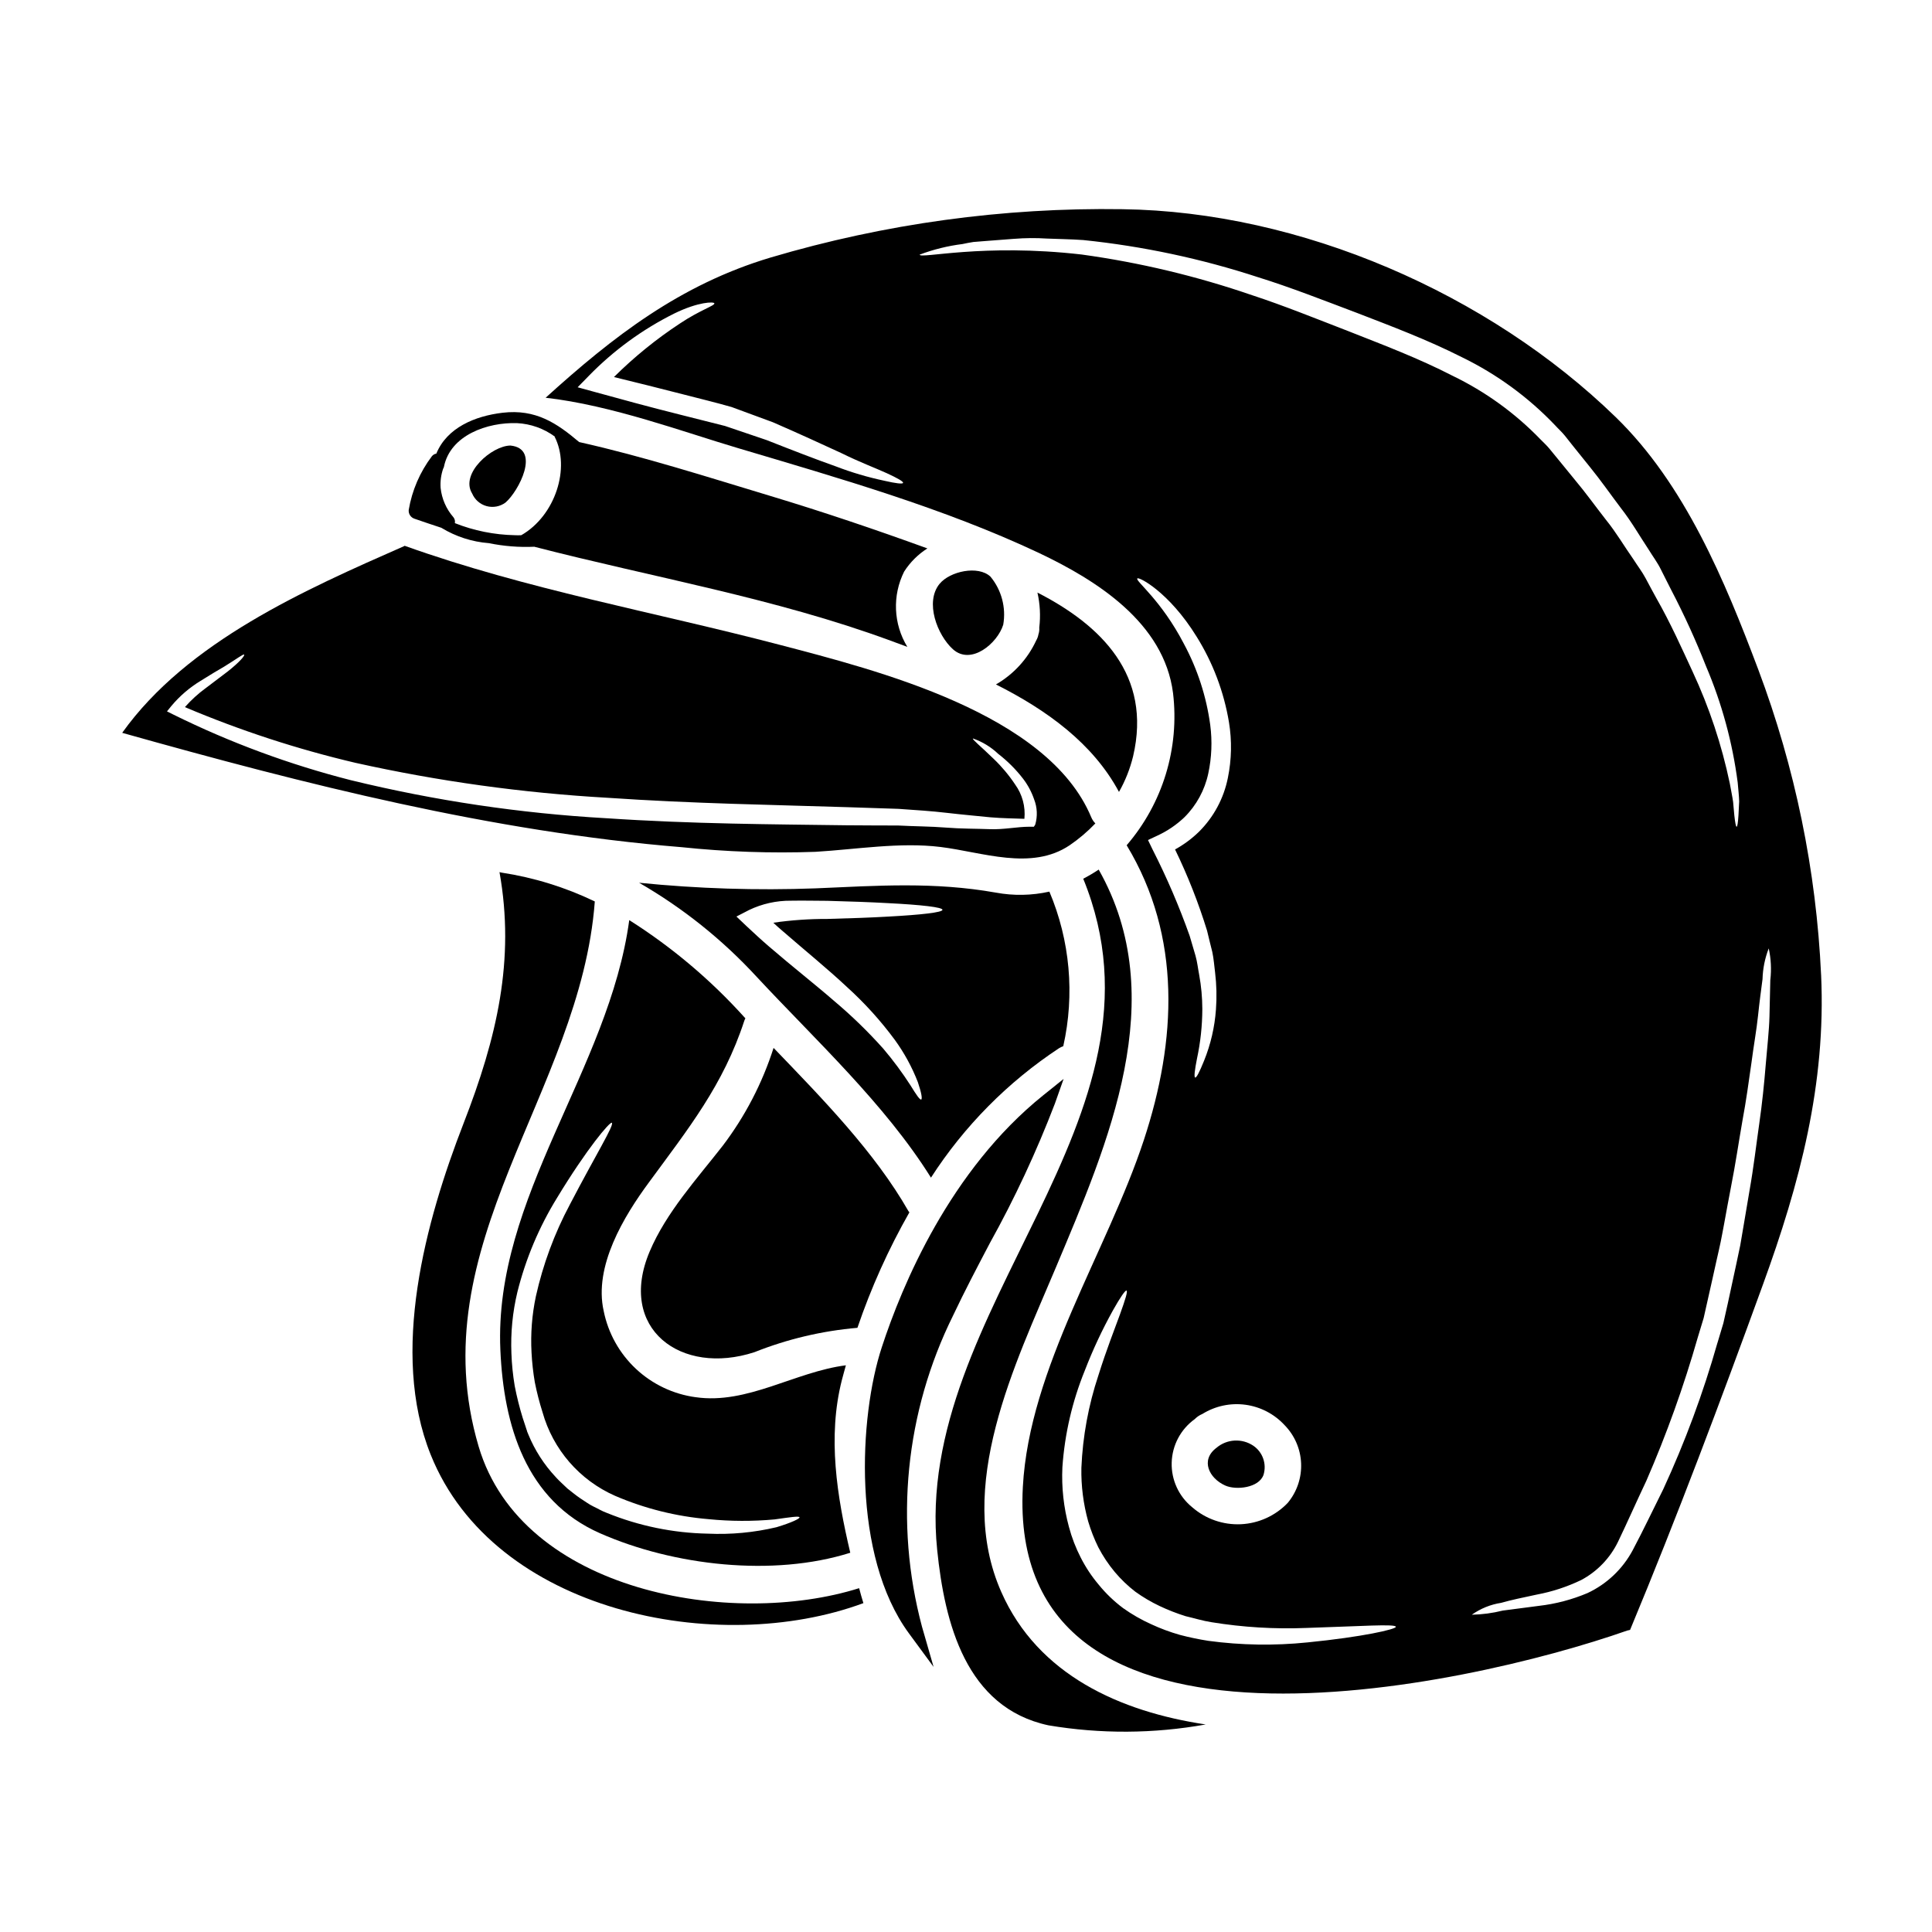 <?xml version="1.0" encoding="UTF-8"?>
<!-- Uploaded to: ICON Repo, www.iconrepo.com, Generator: ICON Repo Mixer Tools -->
<svg fill="#000000" width="800px" height="800px" version="1.1" viewBox="144 144 512 512" xmlns="http://www.w3.org/2000/svg">
 <g>
  <path d="m341.27 414.45c0.066-0.223 0.195-0.395 0.262-0.613l-0.262-0.254v-0.004c-8.953-9.93-19.219-18.59-30.512-25.738-5.383 39.641-35.961 73.375-34.156 113.92 0.875 19.934 6.691 39.895 26.418 48.574 19.547 8.613 45.898 11.609 66.312 5.16-3.543-15-6.066-30.699-2.227-45.77 0.324-1.289 0.711-2.582 1.066-3.906-13.449 1.707-26.16 10.449-39.836 8.449v0.004c-5.926-0.805-11.457-3.438-15.82-7.527-4.363-4.09-7.344-9.438-8.527-15.301-2.68-11.867 5.352-25.125 12.027-34.156 10.383-14.168 19.676-25.715 25.254-42.84zm-46.285 48.832c-4.066 7.633-7.082 15.781-8.965 24.223-1.043 4.906-1.434 9.926-1.16 14.934 0.137 2.637 0.426 5.266 0.871 7.871 0.531 2.672 1.207 5.309 2.031 7.902 2.766 9.902 9.82 18.047 19.227 22.191 7.875 3.387 16.25 5.477 24.797 6.191 5.812 0.578 11.664 0.598 17.48 0.066 4.16-0.578 6.516-0.965 6.613-0.547 0.094 0.324-2.035 1.387-6.098 2.613-5.965 1.414-12.098 1.988-18.223 1.707-9.16-0.176-18.215-2.035-26.707-5.484-1.422-0.516-2.32-1.129-3.516-1.676-1.191-0.547-2.391-1.484-3.582-2.223-1.18-0.789-2.254-1.711-3.387-2.582-1-1-2.129-1.938-3.098-3.031h0.004c-3.086-3.289-5.547-7.113-7.258-11.289l-0.223-0.551-0.066-0.125-0.062-0.262-0.094-0.262-0.324-1-0.68-2.062-0.004 0.004c-0.875-2.832-1.598-5.707-2.16-8.613-0.477-2.848-0.77-5.727-0.871-8.613-0.227-5.453 0.305-10.914 1.574-16.223 2.199-8.824 5.746-17.254 10.516-24.996 7.934-13.09 14-20.219 14.516-19.898 0.75 0.477-4.246 8.477-11.152 21.734z"/>
  <path d="m424.68 421.77c0.348-0.211 0.715-0.383 1.098-0.516 3.078-13.703 1.793-28.027-3.68-40.965-4.664 1.043-9.492 1.133-14.191 0.262-16.383-2.906-31.285-1.84-47.766-1.129h-0.004c-15.602 0.582-31.23 0.086-46.766-1.484 11.602 6.688 22.121 15.105 31.188 24.961 15.484 16.645 33.965 33.676 46.156 53.188h0.004c8.812-13.672 20.383-25.359 33.961-34.316zm-36.547 13.609c-0.355 0.16-1.289-1.223-2.836-3.738-2.191-3.402-4.606-6.656-7.227-9.742-4.019-4.496-8.352-8.707-12.965-12.594-5.16-4.484-11.191-9.191-17.32-14.48-2.031-1.742-3.969-3.543-5.871-5.32l-2.754-2.613 3.32-1.711v-0.004c3.481-1.672 7.301-2.523 11.16-2.481 3.543-0.066 6.449 0.031 9.645 0.031 6.066 0.16 11.449 0.355 15.969 0.609 9.027 0.453 14.512 1.098 14.512 1.773s-5.484 1.324-14.512 1.805c-4.519 0.262-9.902 0.453-15.969 0.613v0.004c-4.805-0.02-9.602 0.316-14.352 1 0.789 0.738 1.574 1.453 2.418 2.16 6.004 5.223 11.969 10.059 17.094 14.867 4.676 4.231 8.918 8.914 12.664 13.984 2.519 3.461 4.578 7.234 6.129 11.227 0.957 2.805 1.219 4.449 0.898 4.609z"/>
  <path d="m270.86 527.39c-15.871-53.508 26.996-93.793 30.77-144.5l-0.004 0.004c-7.809-3.762-16.137-6.336-24.707-7.644-0.191-0.031-0.355-0.098-0.547-0.129 4.16 23.285-0.676 43.832-9.543 66.637-10.031 25.836-19.582 60.703-8.68 87.773 16.77 41.77 76.055 53.609 114.66 39.316-0.395-1.285-0.789-2.641-1.129-3.965-33.641 10.594-89.344 1.145-100.82-37.496z"/>
  <path d="m385 465.28c-0.094-0.102-0.18-0.211-0.258-0.324-8.934-15.645-22.805-29.805-35.738-43.254v0.004c-2.981 9.332-7.527 18.09-13.449 25.898-6.836 8.773-14.996 17.676-19.387 28.059-8.66 20.469 8.32 33.031 27.773 26.676 8.73-3.477 17.922-5.648 27.285-6.453 3.613-10.613 8.227-20.859 13.773-30.605z"/>
  <path d="m419.19 312.14c-0.094 0.555-0.293 1.086-0.578 1.574-2.269 4.898-5.996 8.977-10.676 11.672 13.414 6.742 25.707 15.609 32.605 28.48 1.68-2.961 2.938-6.137 3.742-9.445 5.031-21.484-8.418-34.707-25.352-43.383 0.691 3.047 0.855 6.188 0.484 9.289 0.051 0.613-0.027 1.23-0.227 1.812z"/>
  <path d="m360.13 369.74c10.711-0.641 22.383-2.609 33.094-1.285 11.094 1.355 24.094 6.383 34.242-0.453h0.004c2.469-1.688 4.75-3.625 6.812-5.789-0.469-0.469-0.84-1.031-1.094-1.645-11.516-27.574-56.895-38.965-82.762-45.738-33.094-8.66-66.914-14.641-99.188-26.191-0.066 0.035-0.098 0.066-0.16 0.098-26.285 11.566-57.441 25.305-74.695 49.469 48.512 13.637 97.953 26.215 148.3 30.309 11.77 1.23 23.613 1.645 35.441 1.227zm-123.09-18.965c-16.27-4.141-32.062-9.977-47.113-17.414l-1.676-0.84 1.129-1.387c2.199-2.644 4.828-4.906 7.769-6.691 2.484-1.574 4.582-2.805 6.297-3.805 3.32-2.031 5.066-3.418 5.258-3.148 0.191 0.27-1.129 1.906-4.352 4.453-1.574 1.18-3.543 2.676-5.836 4.422v-0.004c-2.016 1.473-3.863 3.16-5.512 5.031 14.625 6.195 29.754 11.137 45.215 14.77 21.969 4.883 44.293 7.981 66.758 9.258 22.672 1.551 44.254 1.871 63.312 2.484 4.773 0.16 9.387 0.324 13.84 0.453 4.613 0.324 8.707 0.578 12.836 1.062s7.934 0.809 11.547 1.18c3.148 0.262 6.129 0.293 8.965 0.395 0.32-3.231-0.555-6.465-2.453-9.094-1.645-2.473-3.559-4.758-5.707-6.809-3.516-3.422-5.676-5.098-5.484-5.387 2.496 0.863 4.777 2.25 6.691 4.066 2.484 1.918 4.715 4.148 6.629 6.637 1.254 1.648 2.234 3.488 2.906 5.449 0.832 2.137 0.934 4.492 0.285 6.691l-0.355 0.547h-1.18c-3.258 0-6.805 0.789-10.48 0.645-3.676-0.141-7.644-0.094-11.645-0.418-4-0.324-8.387-0.324-12.645-0.551-4.449-0.031-9.055 0-13.836-0.062-19.062-0.262-40.672-0.324-63.57-1.871v0.004c-22.789-1.293-45.414-4.66-67.594-10.066z"/>
  <path d="m277.98 277.17c3.422-2.934 9.445-14.289 1.289-15.094-4.902 0.031-13.383 7.387-10.164 12.68l0.004-0.004c0.695 1.656 2.113 2.902 3.848 3.375 1.734 0.469 3.586 0.117 5.023-0.957z"/>
  <path d="m253.85 281.47c2.363 0.82 4.731 1.617 7.113 2.398h-0.004c3.82 2.332 8.137 3.727 12.598 4.074 3.957 0.809 8 1.129 12.035 0.949 31.535 8.148 63.805 13.621 94.41 24.891l4.453 1.645c-3.703-6.066-4.019-13.609-0.84-19.965 1.582-2.465 3.68-4.555 6.152-6.129-13.777-5.004-27.605-9.68-41.609-13.902-16.707-5.031-33.594-10.461-50.672-14.281-5.926-5.004-11.488-8.797-20.281-7.769-7.352 0.863-14.766 3.973-17.57 10.824v0.004c-0.465 0.082-0.883 0.328-1.18 0.695-3.164 4.18-5.269 9.062-6.141 14.23-0.102 1.043 0.539 2.012 1.535 2.336zm27.16-25.336h-0.004c3.625 0.18 7.117 1.422 10.043 3.574h-0.078c4.25 8.227 0.227 20.941-8.824 26.125-0.574 0.023-1.148 0.039-1.75 0h-0.004c-5.43-0.113-10.801-1.195-15.852-3.199 0.113-0.547-0.023-1.113-0.371-1.551-1.91-2.184-3.098-4.902-3.402-7.785-0.121-1.734 0.109-3.473 0.68-5.117 0.098-0.145 0.168-0.309 0.203-0.477 1.691-8.438 11.609-11.828 19.34-11.57z"/>
  <path d="m393 298.72c-3.969 4.836-0.613 13.578 3.516 17.32 4.836 4.383 11.836-1.574 13.352-6.484 0.789-4.539-0.449-9.195-3.387-12.742-3.258-3.062-10.742-1.418-13.48 1.906z"/>
  <path d="m626.61 402.38c-1.277-27.68-6.891-54.984-16.641-80.922-8.867-23.547-19.449-49.09-37.785-66.914-33.734-32.77-83.508-54.477-130.72-55.105-31.559-0.48-63.004 3.84-93.266 12.812-24.031 7.191-41.77 20.996-59.602 37.156 17.48 1.969 36.703 9.129 50.992 13.352 26.676 7.934 54.379 15.84 79.668 27.742 15.449 7.32 33.219 18.543 35.609 37.156 1.746 14.574-2.711 29.215-12.289 40.344 14.641 24.223 13.223 51.766 4.578 78.055-9.742 29.605-30.383 60.41-32.09 92.02-4.328 79.793 117.18 53.137 160.2 38.027 0.199-0.059 0.402-0.105 0.609-0.133 0.035-0.031 0.082-0.055 0.129-0.062 12.547-30.156 24.008-60.703 35.156-91.375 9.812-26.934 16.781-53.188 15.457-82.152zm-248.26-130.98c-4.383-0.926-8.688-2.199-12.867-3.809-5.387-1.902-11.516-4.285-18.32-6.965l-11.02-3.738c-3.84-0.969-7.84-1.969-11.902-3-7.996-2-16.062-4.195-23.16-6.16l-4-1.098 2.906-2.969h-0.004c6.582-6.766 14.254-12.371 22.703-16.578 6.418-3.148 10.516-3.148 10.629-2.707 0.195 0.613-3.769 1.773-9.129 5.352-6.289 4.133-12.145 8.891-17.48 14.191 5.902 1.418 12.094 3 18.871 4.723 4.254 1.098 8.266 2.066 12.32 3.227 3.805 1.418 7.449 2.754 10.934 4.031 6.902 3 13.062 5.836 18.105 8.16 5.031 2.484 9.227 4.031 12.094 5.352 2.871 1.324 4.387 2.195 4.289 2.551-0.098 0.355-1.863 0.148-4.969-0.562zm71.062 97.664-1.18-2.449 2.516-1.18c2.637-1.219 5.059-2.867 7.16-4.875 3.176-3.168 5.363-7.191 6.297-11.578 0.91-4.238 1.082-8.602 0.516-12.898-1.02-7.512-3.379-14.777-6.969-21.453-6.066-11.676-12.871-16.641-12.355-17.32 0.227-0.613 8.387 3.516 15.707 15.387l0.004 0.004c4.328 6.93 7.242 14.645 8.582 22.707 0.801 4.887 0.703 9.883-0.293 14.734-1.082 5.422-3.754 10.398-7.676 14.293-1.887 1.836-4.012 3.406-6.32 4.676 3.371 6.945 6.207 14.137 8.48 21.512 0.453 1.934 0.938 3.836 1.387 5.644 0.395 1.84 0.516 3.707 0.742 5.449 0.395 3.254 0.469 6.539 0.227 9.809-0.332 4.664-1.395 9.246-3.148 13.578-1.223 3.031-2.031 4.578-2.363 4.449-0.332-0.129-0.129-1.902 0.484-5 0.93-4.324 1.402-8.734 1.418-13.156-0.008-3.051-0.289-6.098-0.84-9.098-0.324-1.645-0.484-3.32-0.969-5.031-0.484-1.707-1-3.453-1.547-5.258-2.785-7.852-6.082-15.52-9.859-22.945zm34.996 152.59c2.672 2.719 4.238 6.332 4.398 10.137 0.16 3.809-1.098 7.539-3.527 10.473-3.258 3.418-7.707 5.449-12.426 5.672-4.715 0.219-9.336-1.391-12.895-4.492-3.562-2.879-5.578-7.254-5.449-11.836 0.125-4.578 2.379-8.836 6.094-11.516 0.27-0.27 0.559-0.516 0.871-0.738 0.367-0.258 0.762-0.477 1.18-0.648 3.406-2.109 7.438-2.969 11.406-2.43 3.969 0.539 7.629 2.441 10.348 5.379zm6.031 57.605c-8.719 0.891-17.508 0.75-26.191-0.418-2.539-0.395-5.059-0.922-7.547-1.574-2.617-0.742-5.176-1.691-7.641-2.84-2.609-1.172-5.094-2.598-7.422-4.258-2.406-1.801-4.586-3.891-6.481-6.223-1.852-2.195-3.445-4.598-4.746-7.16-1.328-2.59-2.379-5.312-3.129-8.129-1.398-5.144-1.988-10.477-1.738-15.805 0.605-8.812 2.613-17.469 5.941-25.648 2.102-5.453 4.578-10.758 7.414-15.871 2-3.582 3.32-5.453 3.644-5.32 0.355 0.191-0.324 2.387-1.707 6.223-1.387 3.836-3.582 9.324-5.742 16.223v0.004c-2.644 7.93-4.164 16.191-4.516 24.543-0.09 4.793 0.52 9.574 1.805 14.195 0.699 2.348 1.594 4.637 2.676 6.836 1.223 2.348 2.691 4.551 4.391 6.582 1.613 1.918 3.43 3.66 5.414 5.191 2.031 1.461 4.191 2.734 6.453 3.805 2.215 1.047 4.5 1.941 6.836 2.676 2.363 0.547 4.613 1.258 6.934 1.613h0.004c8.301 1.348 16.719 1.855 25.125 1.516 14.512-0.453 23.641-1.129 23.707-0.293-0.004 0.648-8.836 2.68-23.484 4.133zm11.32-347.33c-8.996-3.484-17.512-6.93-25.867-9.676v0.004c-14.688-5.066-29.832-8.684-45.219-10.805-26.32-3.031-42.836 1.223-42.961 0.031 3.66-1.383 7.469-2.324 11.352-2.809 0.902-0.191 1.871-0.395 2.906-0.547 1.062-0.098 2.16-0.16 3.285-0.262 2.32-0.191 4.84-0.355 7.519-0.578l-0.004 0.004c2.883-0.234 5.777-0.258 8.66-0.07 3.031 0.129 6.258 0.16 9.645 0.395 15.77 1.625 31.316 4.934 46.383 9.867 8.512 2.644 17.285 6.098 26.254 9.48 8.996 3.484 18.418 7.004 27.738 11.711h-0.004c9.242 4.496 17.605 10.609 24.691 18.051 0.84 0.938 1.742 1.707 2.582 2.754l2.223 2.805c1.484 1.84 2.938 3.644 4.387 5.453 2.938 3.613 5.578 7.418 8.266 10.965 2.754 3.519 4.934 7.356 7.289 10.902 1.094 1.805 2.387 3.484 3.285 5.352 0.902 1.871 1.875 3.644 2.754 5.453l0.004 0.004c3.402 6.527 6.461 13.227 9.16 20.074 4.203 9.855 7.035 20.238 8.418 30.863 0.16 1.906 0.355 3.582 0.395 5.035-0.094 1.453-0.125 2.707-0.191 3.707-0.125 1.969-0.289 3-0.484 3-0.195 0-0.395-1.062-0.609-3-0.098-0.969-0.191-2.16-0.324-3.578-0.191-1.422-0.551-3.035-0.871-4.871-2.141-10.238-5.453-20.195-9.871-29.672-2.754-5.934-5.805-12.805-9.613-19.48-0.938-1.711-1.871-3.422-2.805-5.195-0.938-1.773-2.191-3.387-3.289-5.117-2.387-3.387-4.516-7.062-7.289-10.48-2.707-3.453-5.289-7.086-8.266-10.629-1.484-1.805-2.969-3.613-4.453-5.453l-2.258-2.754c-0.645-0.789-1.574-1.645-2.363-2.453-6.707-6.941-14.594-12.641-23.289-16.836-8.91-4.59-18.195-8.102-27.164-11.645zm111.39 171.72c-0.062 2.676-0.129 5.934-0.223 9.742-0.094 3.805-0.613 8.098-1 12.867-0.387 4.769-0.906 9.965-1.707 15.547-0.805 5.582-1.484 11.547-2.582 17.738-0.516 3.148-1.062 6.297-1.613 9.547-0.254 1.609-0.547 3.254-0.84 4.934-0.355 1.645-0.707 3.324-1.062 5.035-0.742 3.387-1.484 6.805-2.227 10.32-0.395 1.738-0.789 3.484-1.18 5.258-0.516 1.738-1.031 3.484-1.574 5.254l-0.008 0.004c-3.773 13.273-8.574 26.238-14.355 38.77-2.836 5.676-5.32 10.934-8.062 16.094h0.004c-2.66 5.004-6.871 9.012-12.004 11.414-4.102 1.738-8.438 2.883-12.863 3.391-3.742 0.48-6.965 0.902-9.613 1.254-2.684 0.672-5.43 1.039-8.195 1.098 2.312-1.637 4.973-2.715 7.773-3.148 2.582-0.742 5.836-1.422 9.48-2.195h0.004c4.051-0.762 7.988-2.051 11.707-3.836 4.246-2.258 7.668-5.805 9.773-10.129 2.32-4.805 4.805-10.449 7.477-16.094h0.004c5.391-12.391 9.961-25.121 13.676-38.113 0.523-1.738 1.043-3.445 1.551-5.117 0.395-1.742 0.789-3.488 1.16-5.164 0.789-3.418 1.516-6.805 2.254-10.094 0.395-1.68 0.742-3.289 1.098-4.938 0.355-1.645 0.613-3.289 0.938-4.902 0.578-3.223 1.18-6.418 1.77-9.512 1.227-6.195 2.066-12.031 3.035-17.547 1.031-5.484 1.707-10.629 2.387-15.32 0.613-4.723 1.387-8.934 1.773-12.68 0.391-3.742 0.84-7 1.18-9.613l0.004 0.004c0.074-2.805 0.629-5.574 1.645-8.188 0.598 2.727 0.742 5.535 0.43 8.312z"/>
  <path d="m468.7 537.68c2.871 1.289 8.965 0.645 10.16-2.871l-0.004 0.004c0.867-2.875-0.227-5.981-2.707-7.676-3.012-2.031-7.008-1.805-9.773 0.547-4.352 3.258-1.938 8.102 2.324 9.996z"/>
  <path d="m396.59 492.6c2.973-6.297 6.238-12.512 9.699-19.105 6.625-11.922 12.398-24.301 17.273-37.043l2.305-6.523-5.394 4.328c-24.75 19.887-37.434 50.383-42.789 66.781-6.051 18.398-7.945 55.211 7.18 75.805l6.543 8.902-3.062-10.629v0.008c-7.371-27.598-4.441-56.934 8.246-82.523z"/>
  <path d="m409.36 565.91c-12.387-27.965 3.644-60.285 14.418-85.926 13.965-33.219 30.699-71.438 11.387-105.53v-0.004c-1.32 0.883-2.688 1.691-4.098 2.418 26.008 63.672-45.285 113.86-38.703 177.88 1.969 19.352 7.609 41.801 29.477 46.48 13.801 2.324 27.898 2.25 41.676-0.227-22.613-3.387-44.445-13.098-54.156-35.09z"/>
 </g>
</svg>